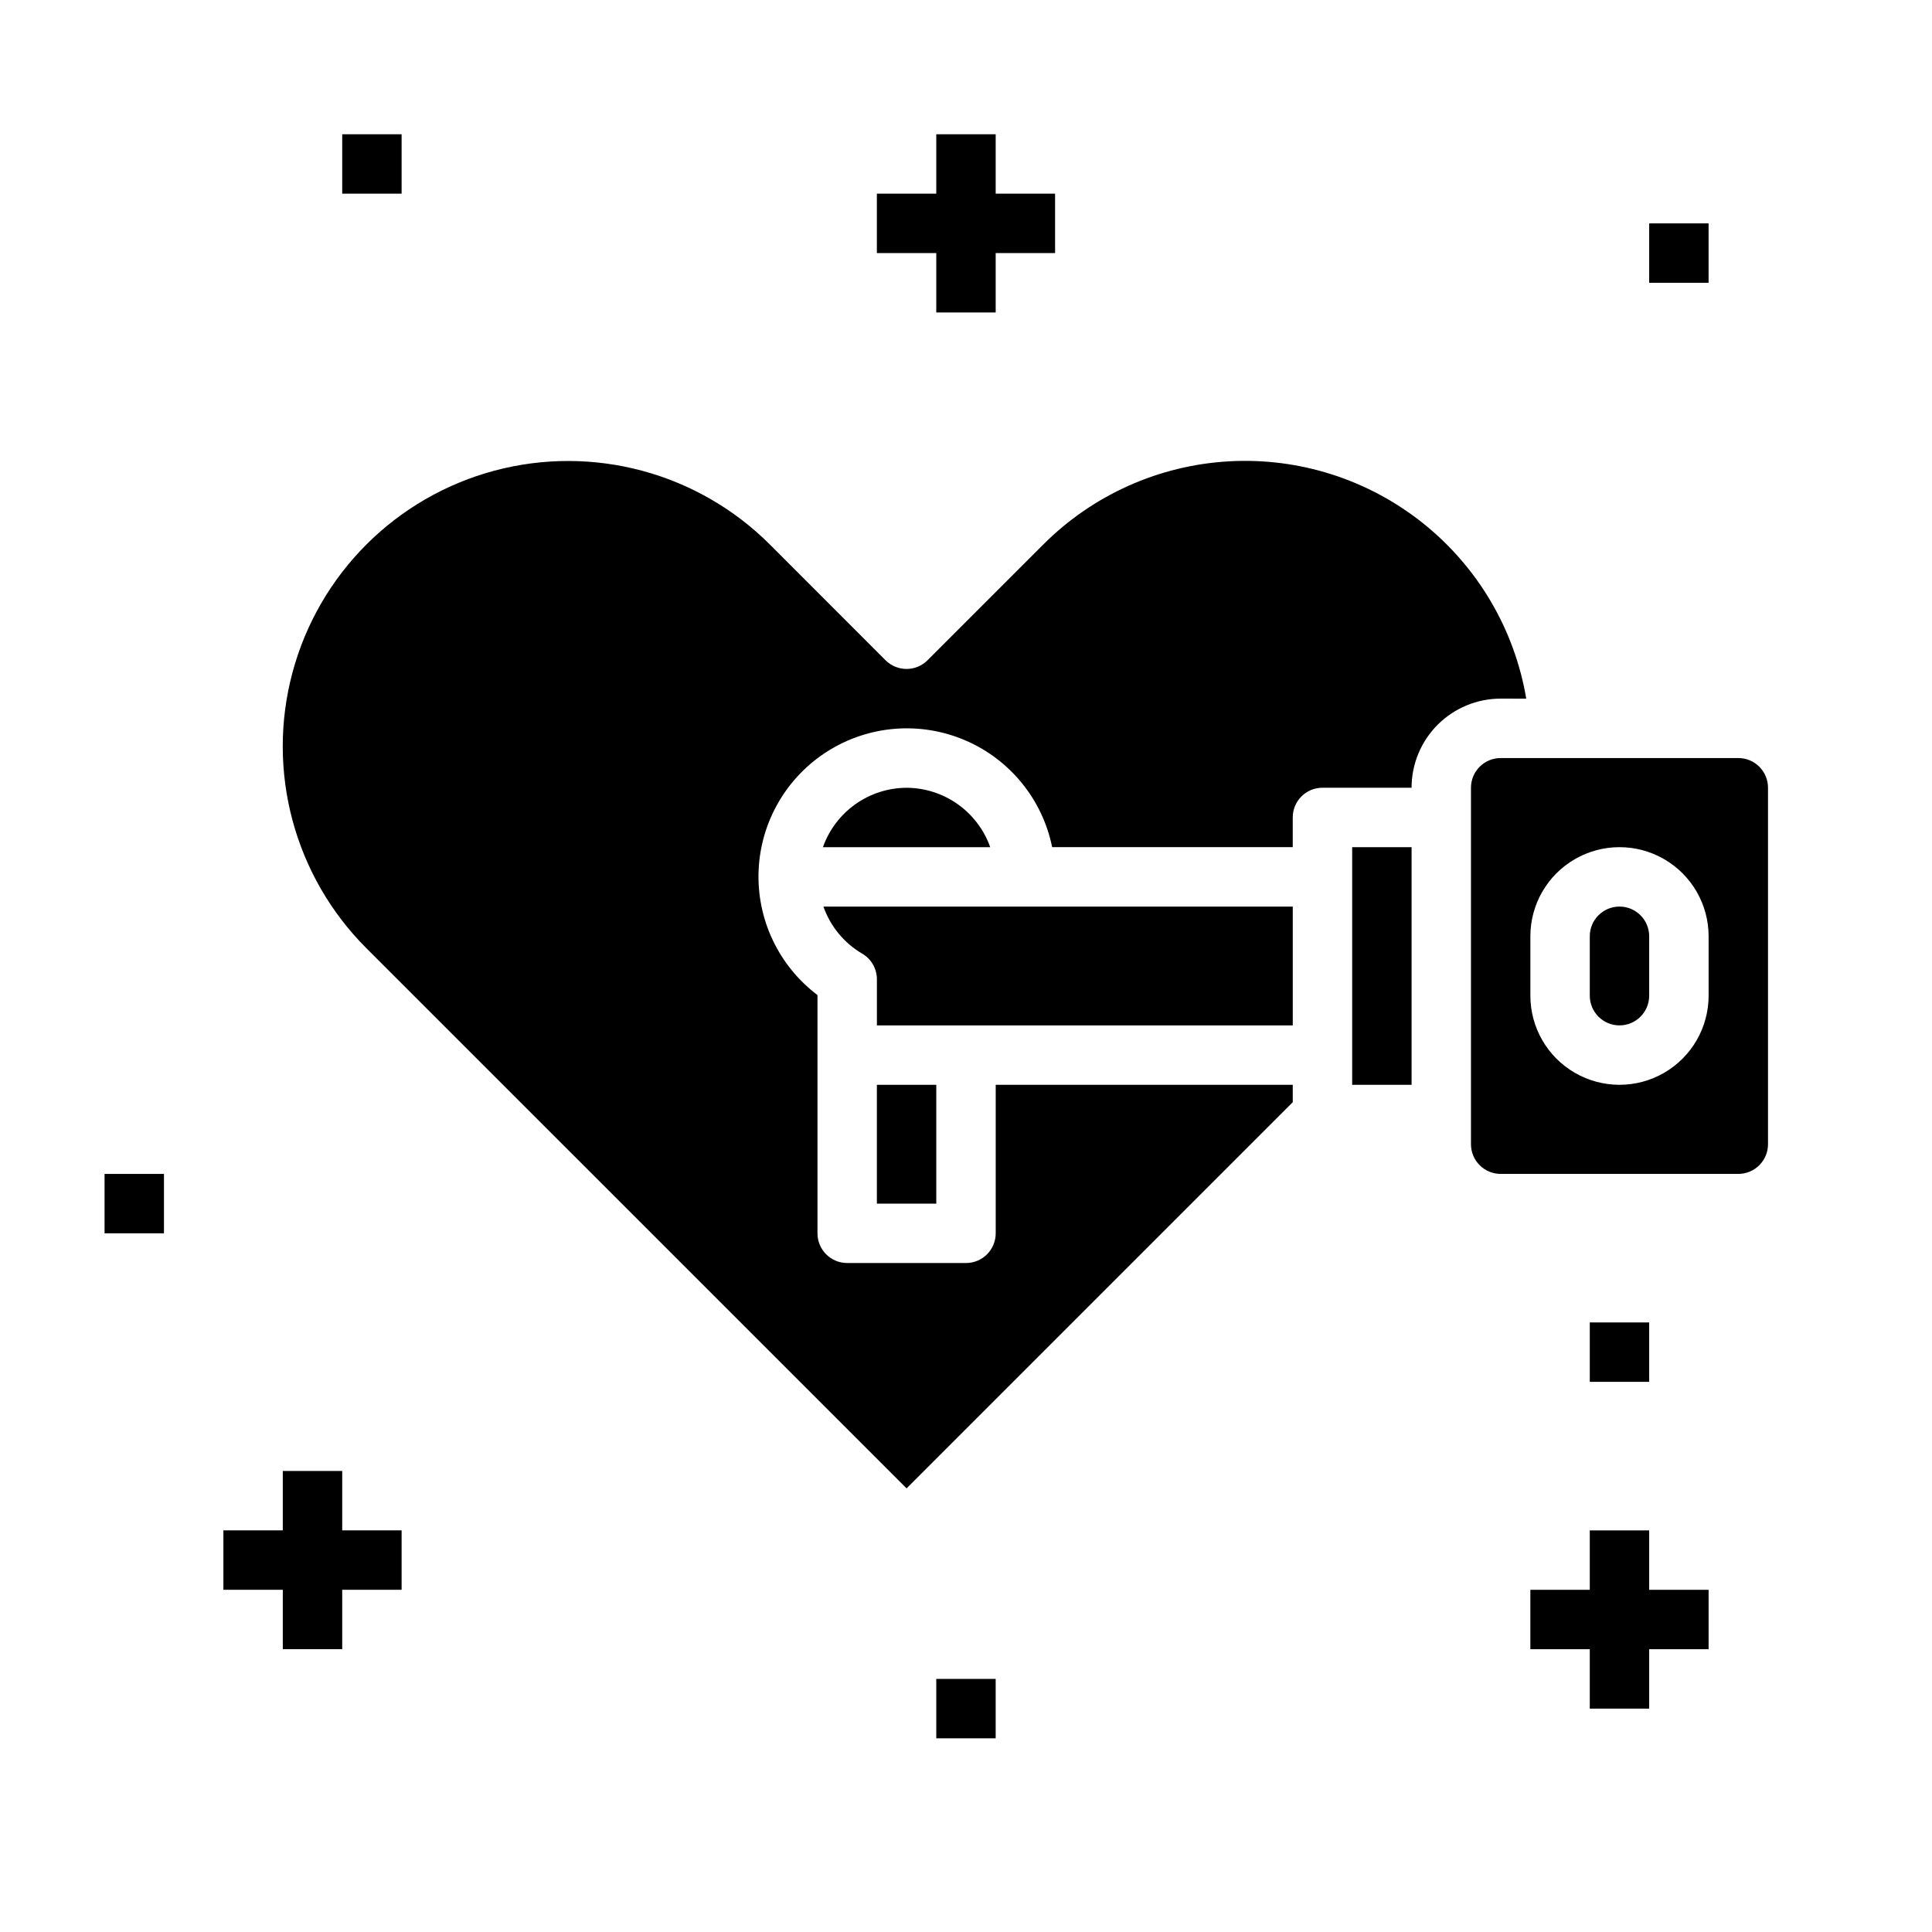 <?xml version="1.0" encoding="UTF-8"?>
<!-- Uploaded to: ICON Repo, www.iconrepo.com, Generator: ICON Repo Mixer Tools -->
<svg fill="#000000" width="800px" height="800px" version="1.1" viewBox="144 144 512 512" xmlns="http://www.w3.org/2000/svg">
 <g>
  <path d="m502.34 368.51h15.742v62.977h-15.742z"/>
  <path d="m376.38 431.49h15.742v31.488h-15.742z"/>
  <path d="m384.25 352.77c-4.867 0.02-9.609 1.543-13.578 4.363-3.965 2.816-6.965 6.793-8.59 11.383h44.336c-1.621-4.59-4.621-8.566-8.59-11.383-3.969-2.82-8.711-4.344-13.578-4.363z"/>
  <path d="m372.45 396.7c2.434 1.402 3.93 3.996 3.938 6.801v12.242h110.21v-31.488h-124.38c1.836 5.227 5.461 9.637 10.234 12.445z"/>
  <path d="m604.67 344.89h-62.977c-4.348 0-7.871 3.523-7.871 7.871v94.465c0 2.09 0.828 4.09 2.305 5.566 1.477 1.477 3.477 2.305 5.566 2.305h62.977c2.086 0 4.09-0.828 5.566-2.305 1.477-1.477 2.305-3.477 2.305-5.566v-94.465c0-2.086-0.828-4.09-2.305-5.566-1.477-1.477-3.481-2.305-5.566-2.305zm-7.871 62.977c0 8.438-4.504 16.234-11.809 20.453-7.309 4.219-16.309 4.219-23.617 0s-11.809-12.016-11.809-20.453v-15.746c0-8.438 4.5-16.23 11.809-20.449s16.309-4.219 23.617 0c7.305 4.219 11.809 12.012 11.809 20.449z"/>
  <path d="m548.47 329.15c-3.09-18.336-12.832-34.895-27.367-46.496-14.531-11.605-32.836-17.445-51.402-16.398s-36.098 8.902-49.238 22.062l-30.652 30.652v0.004c-3.074 3.07-8.059 3.07-11.133 0l-30.637-30.656c-19.105-19.105-46.953-26.566-73.055-19.574-26.098 6.996-46.484 27.379-53.477 53.48-6.992 26.098 0.469 53.945 19.574 73.051l143.17 143.16 102.34-102.34v-4.613h-78.719v39.359c0 2.086-0.828 4.09-2.305 5.566-1.477 1.477-3.481 2.305-5.566 2.305h-31.488c-4.348 0-7.875-3.523-7.875-7.871v-63.141c-10.309-7.777-16.141-20.125-15.602-33.027 0.543-12.906 7.391-24.719 18.316-31.605 10.926-6.887 24.535-7.965 36.41-2.887s20.496 15.664 23.066 28.324h63.762v-7.875c0-4.348 3.523-7.871 7.871-7.871h23.617c0-6.262 2.488-12.27 6.918-16.699 4.43-4.43 10.434-6.918 16.699-6.918z"/>
  <path d="m573.18 384.25c-4.348 0-7.871 3.523-7.871 7.871v15.746c0 4.348 3.523 7.871 7.871 7.871s7.871-3.523 7.871-7.871v-15.746c0-2.086-0.828-4.09-2.305-5.566-1.477-1.477-3.481-2.305-5.566-2.305z"/>
  <path d="m392.12 226.81h15.746v-15.742h15.742v-15.746h-15.742v-15.742h-15.746v15.742h-15.742v15.746h15.742z"/>
  <path d="m234.69 533.82h-15.746v15.742h-15.742v15.746h15.742v15.742h15.746v-15.742h15.742v-15.746h-15.742z"/>
  <path d="m581.05 549.57h-15.742v15.746h-15.746v15.742h15.746v15.746h15.742v-15.746h15.746v-15.742h-15.746z"/>
  <path d="m392.12 588.93h15.742v15.742h-15.742z"/>
  <path d="m171.71 455.1h15.742v15.742h-15.742z"/>
  <path d="m581.05 203.2h15.742v15.742h-15.742z"/>
  <path d="m565.31 494.46h15.742v15.742h-15.742z"/>
  <path d="m234.69 179.58h15.742v15.742h-15.742z"/>
 </g>
</svg>